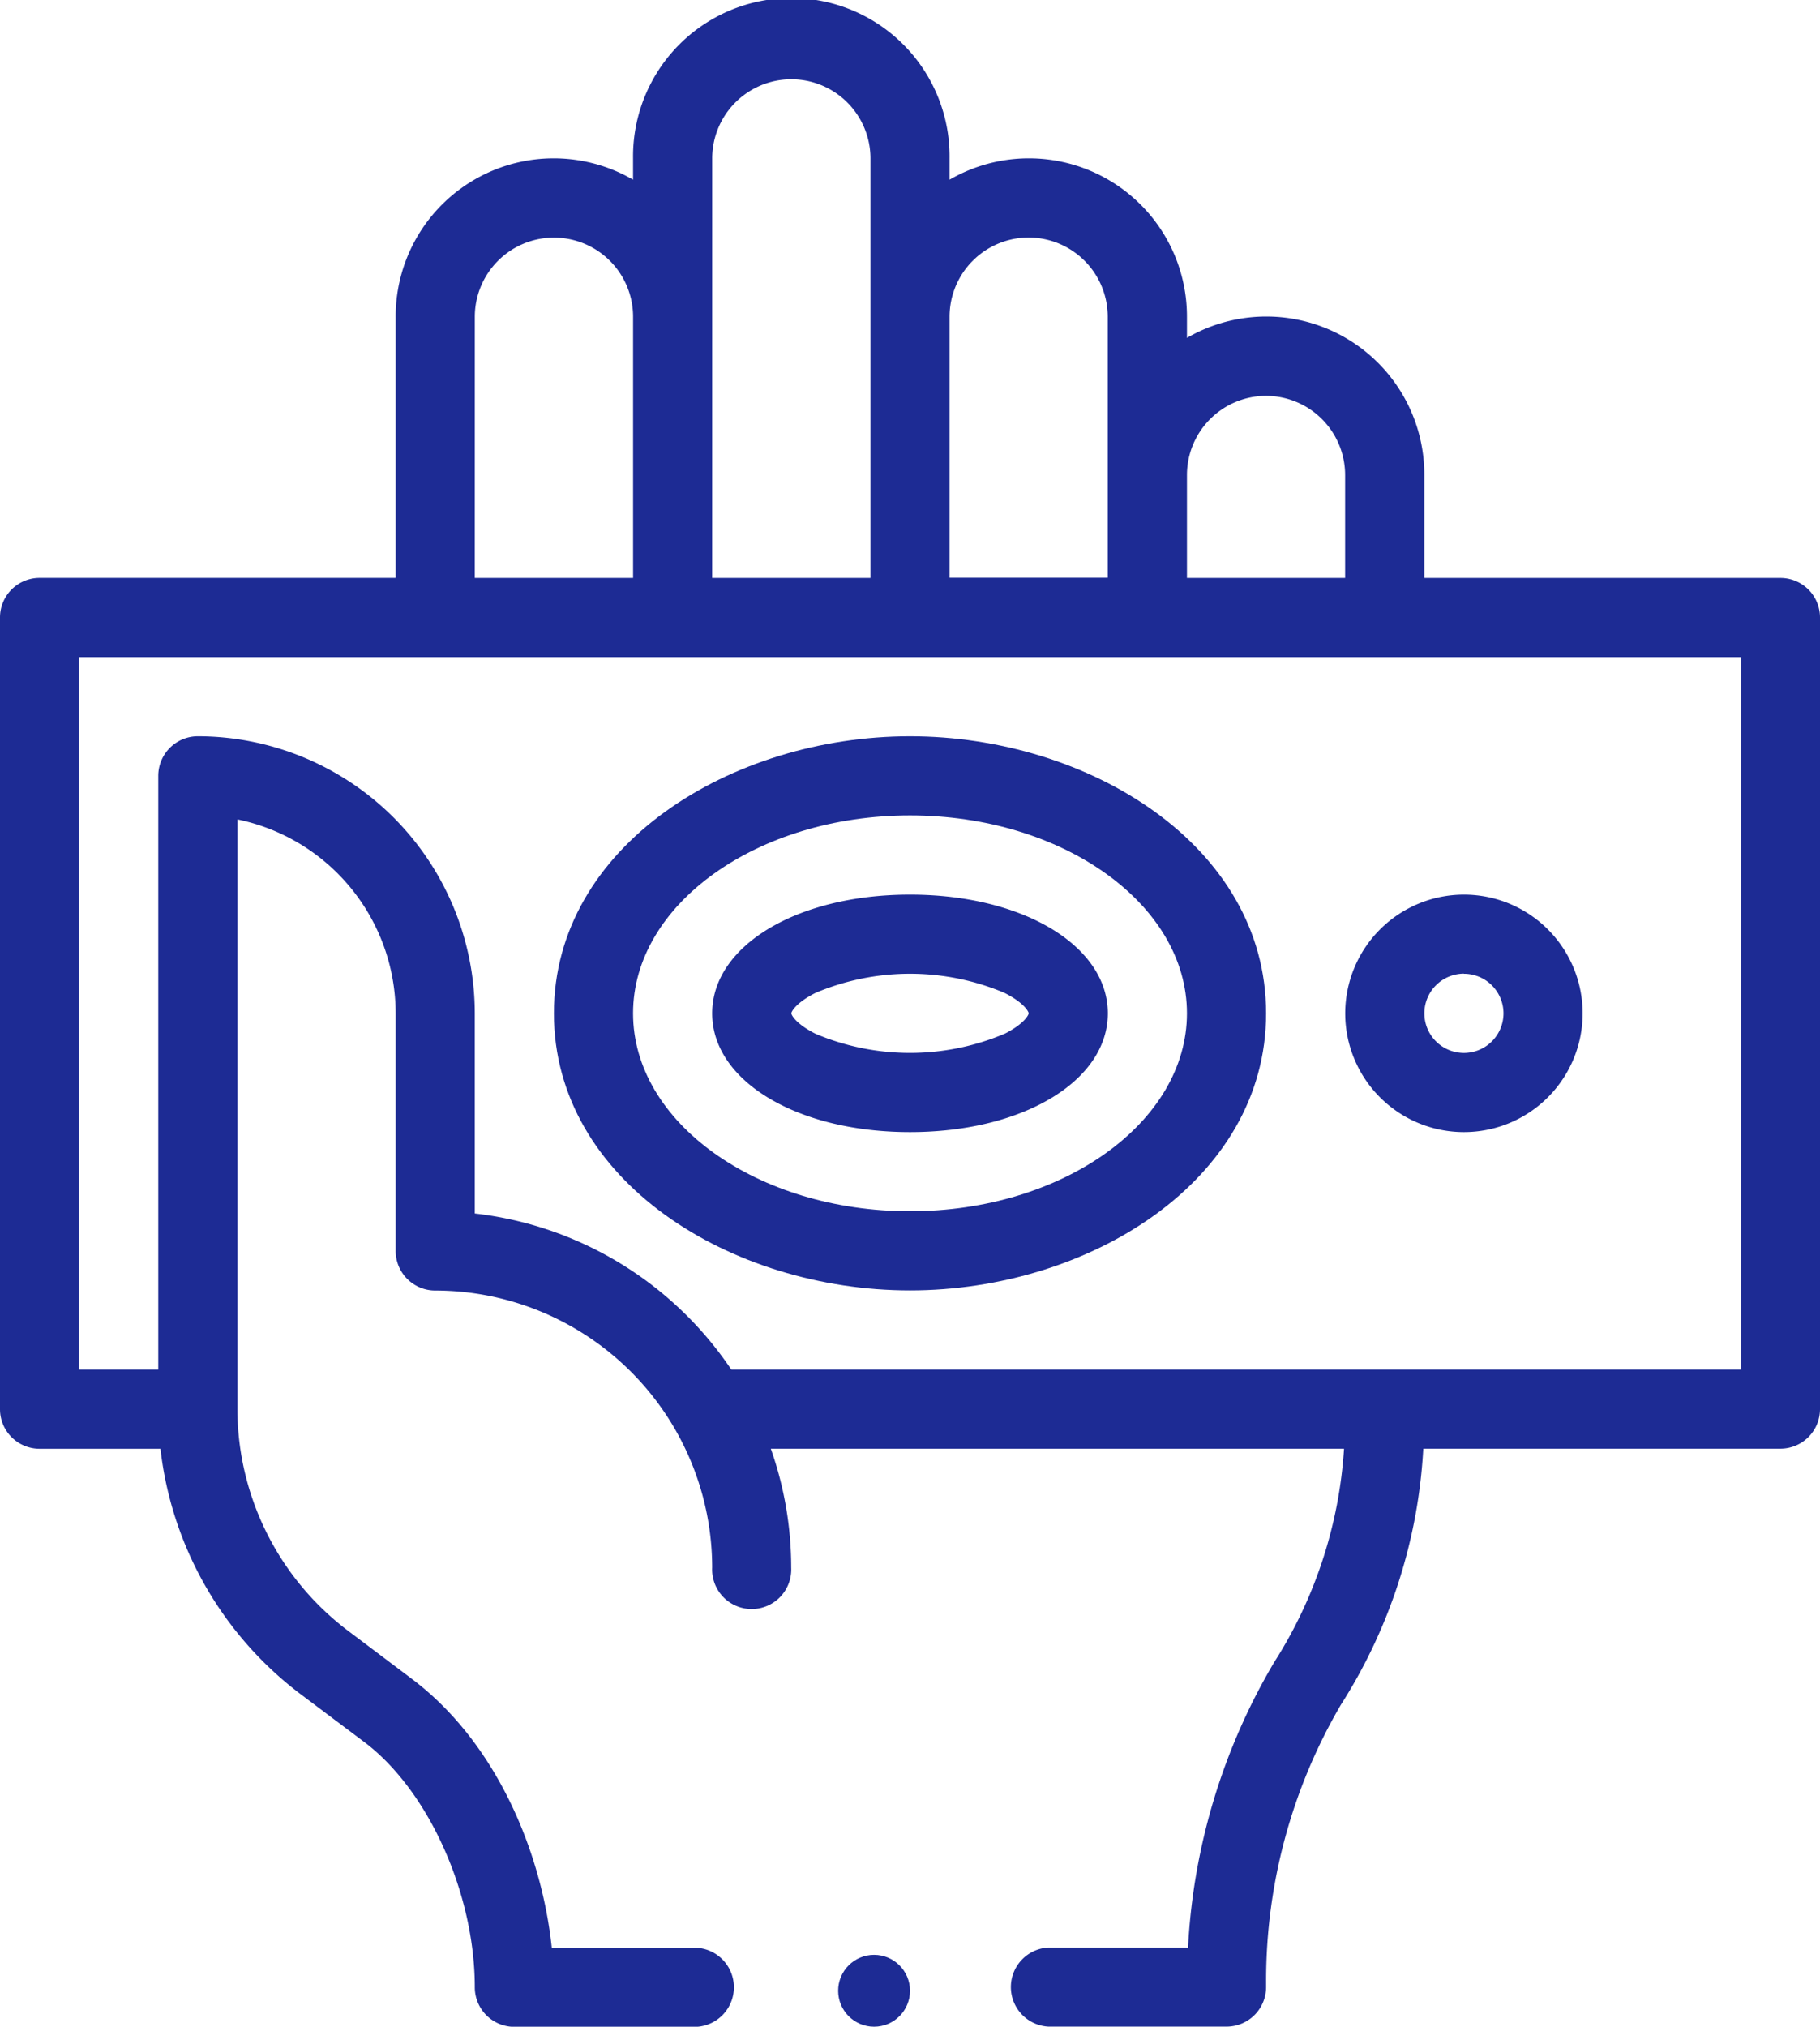 <svg xmlns="http://www.w3.org/2000/svg" width="76" height="84.591" viewBox="0 0 76 84.591"><g transform="translate(-26)"><path d="M100.348,24.122H85.478v-4.3a6.6,6.6,0,0,0-9.913-5.719v-.889A6.6,6.6,0,0,0,65.652,7.5V6.609a6.609,6.609,0,1,0-13.217,0V7.5a6.6,6.6,0,0,0-9.913,5.72v10.9H27.652A1.652,1.652,0,0,0,26,25.774V58.817a1.652,1.652,0,0,0,1.652,1.652H32.7a14.955,14.955,0,0,0,5.853,10.243L41.2,72.7c2.681,2.011,4.626,6.319,4.626,10.244a1.652,1.652,0,0,0,1.652,1.652h7.435a1.652,1.652,0,1,0,0-3.3H49.041c-.413-3.921-2.27-8.542-5.859-11.235L40.539,68.07a11.623,11.623,0,0,1-4.626-9.252V34.2A8.275,8.275,0,0,1,42.522,42.3v9.913a1.652,1.652,0,0,0,1.652,1.652A11.576,11.576,0,0,1,55.739,65.426a1.652,1.652,0,1,0,3.3,0,14.92,14.92,0,0,0-.851-4.958H82.124a18.762,18.762,0,0,1-2.914,8.907,26.01,26.01,0,0,0-3.6,11.912H69.783a1.652,1.652,0,0,0,0,3.3h7.435a1.652,1.652,0,0,0,1.652-1.652v-.216a22.783,22.783,0,0,1,3.116-11.554,22.085,22.085,0,0,0,3.448-10.7h14.915A1.652,1.652,0,0,0,102,58.817V25.774a1.652,1.652,0,0,0-1.652-1.652Zm-21.478-7.6a3.308,3.308,0,0,1,3.3,3.3v4.3H75.565v-4.3A3.308,3.308,0,0,1,78.87,16.522ZM68.957,9.913a3.308,3.308,0,0,1,3.3,3.3v10.9H65.652v-10.9A3.308,3.308,0,0,1,68.957,9.913Zm-13.217-3.3a3.3,3.3,0,0,1,6.609,0V24.122H55.739Zm-9.913,6.609a3.3,3.3,0,0,1,6.609,0v10.9H45.826ZM98.7,57.165H56.538a14.946,14.946,0,0,0-10.712-6.516V42.3A11.578,11.578,0,0,0,34.261,30.73a1.652,1.652,0,0,0-1.652,1.652V57.165H29.3V27.426H98.7Z" transform="translate(0)" fill="#1d2b94"/><path d="M180.87,186c-7.476,0-14.87,4.575-14.87,11.565,0,7.01,7.421,11.565,14.87,11.565,7.476,0,14.87-4.575,14.87-11.565C195.739,190.555,188.318,186,180.87,186Zm0,19.826c-6.377,0-11.565-3.706-11.565-8.261s5.188-8.261,11.565-8.261,11.565,3.706,11.565,8.261S187.247,205.826,180.87,205.826Z" transform="translate(-116.87 -155.27)" fill="#1d2b94"/><path d="M214.261,226c-4.71,0-8.261,2.131-8.261,4.957s3.551,4.957,8.261,4.957,8.261-2.131,8.261-4.957S218.97,226,214.261,226Zm3.934,5.815a10.153,10.153,0,0,1-7.868,0c-.845-.422-1.022-.8-1.022-.859s.178-.437,1.022-.859a10.153,10.153,0,0,1,7.868,0c.845.422,1.022.8,1.022.859S219.04,231.393,218.2,231.815Z" transform="translate(-150.261 -188.661)" fill="#1d2b94"/><path d="M366,230.957A4.957,4.957,0,1,0,370.957,226,4.962,4.962,0,0,0,366,230.957Zm4.957-1.652a1.652,1.652,0,1,1-1.652,1.652A1.654,1.654,0,0,1,370.957,229.3Z" transform="translate(-283.826 -188.661)" fill="#1d2b94"/><circle cx="1.5" cy="1.5" r="1.5" transform="translate(61 81.591)" fill="#1d2b94"/></g></svg>
